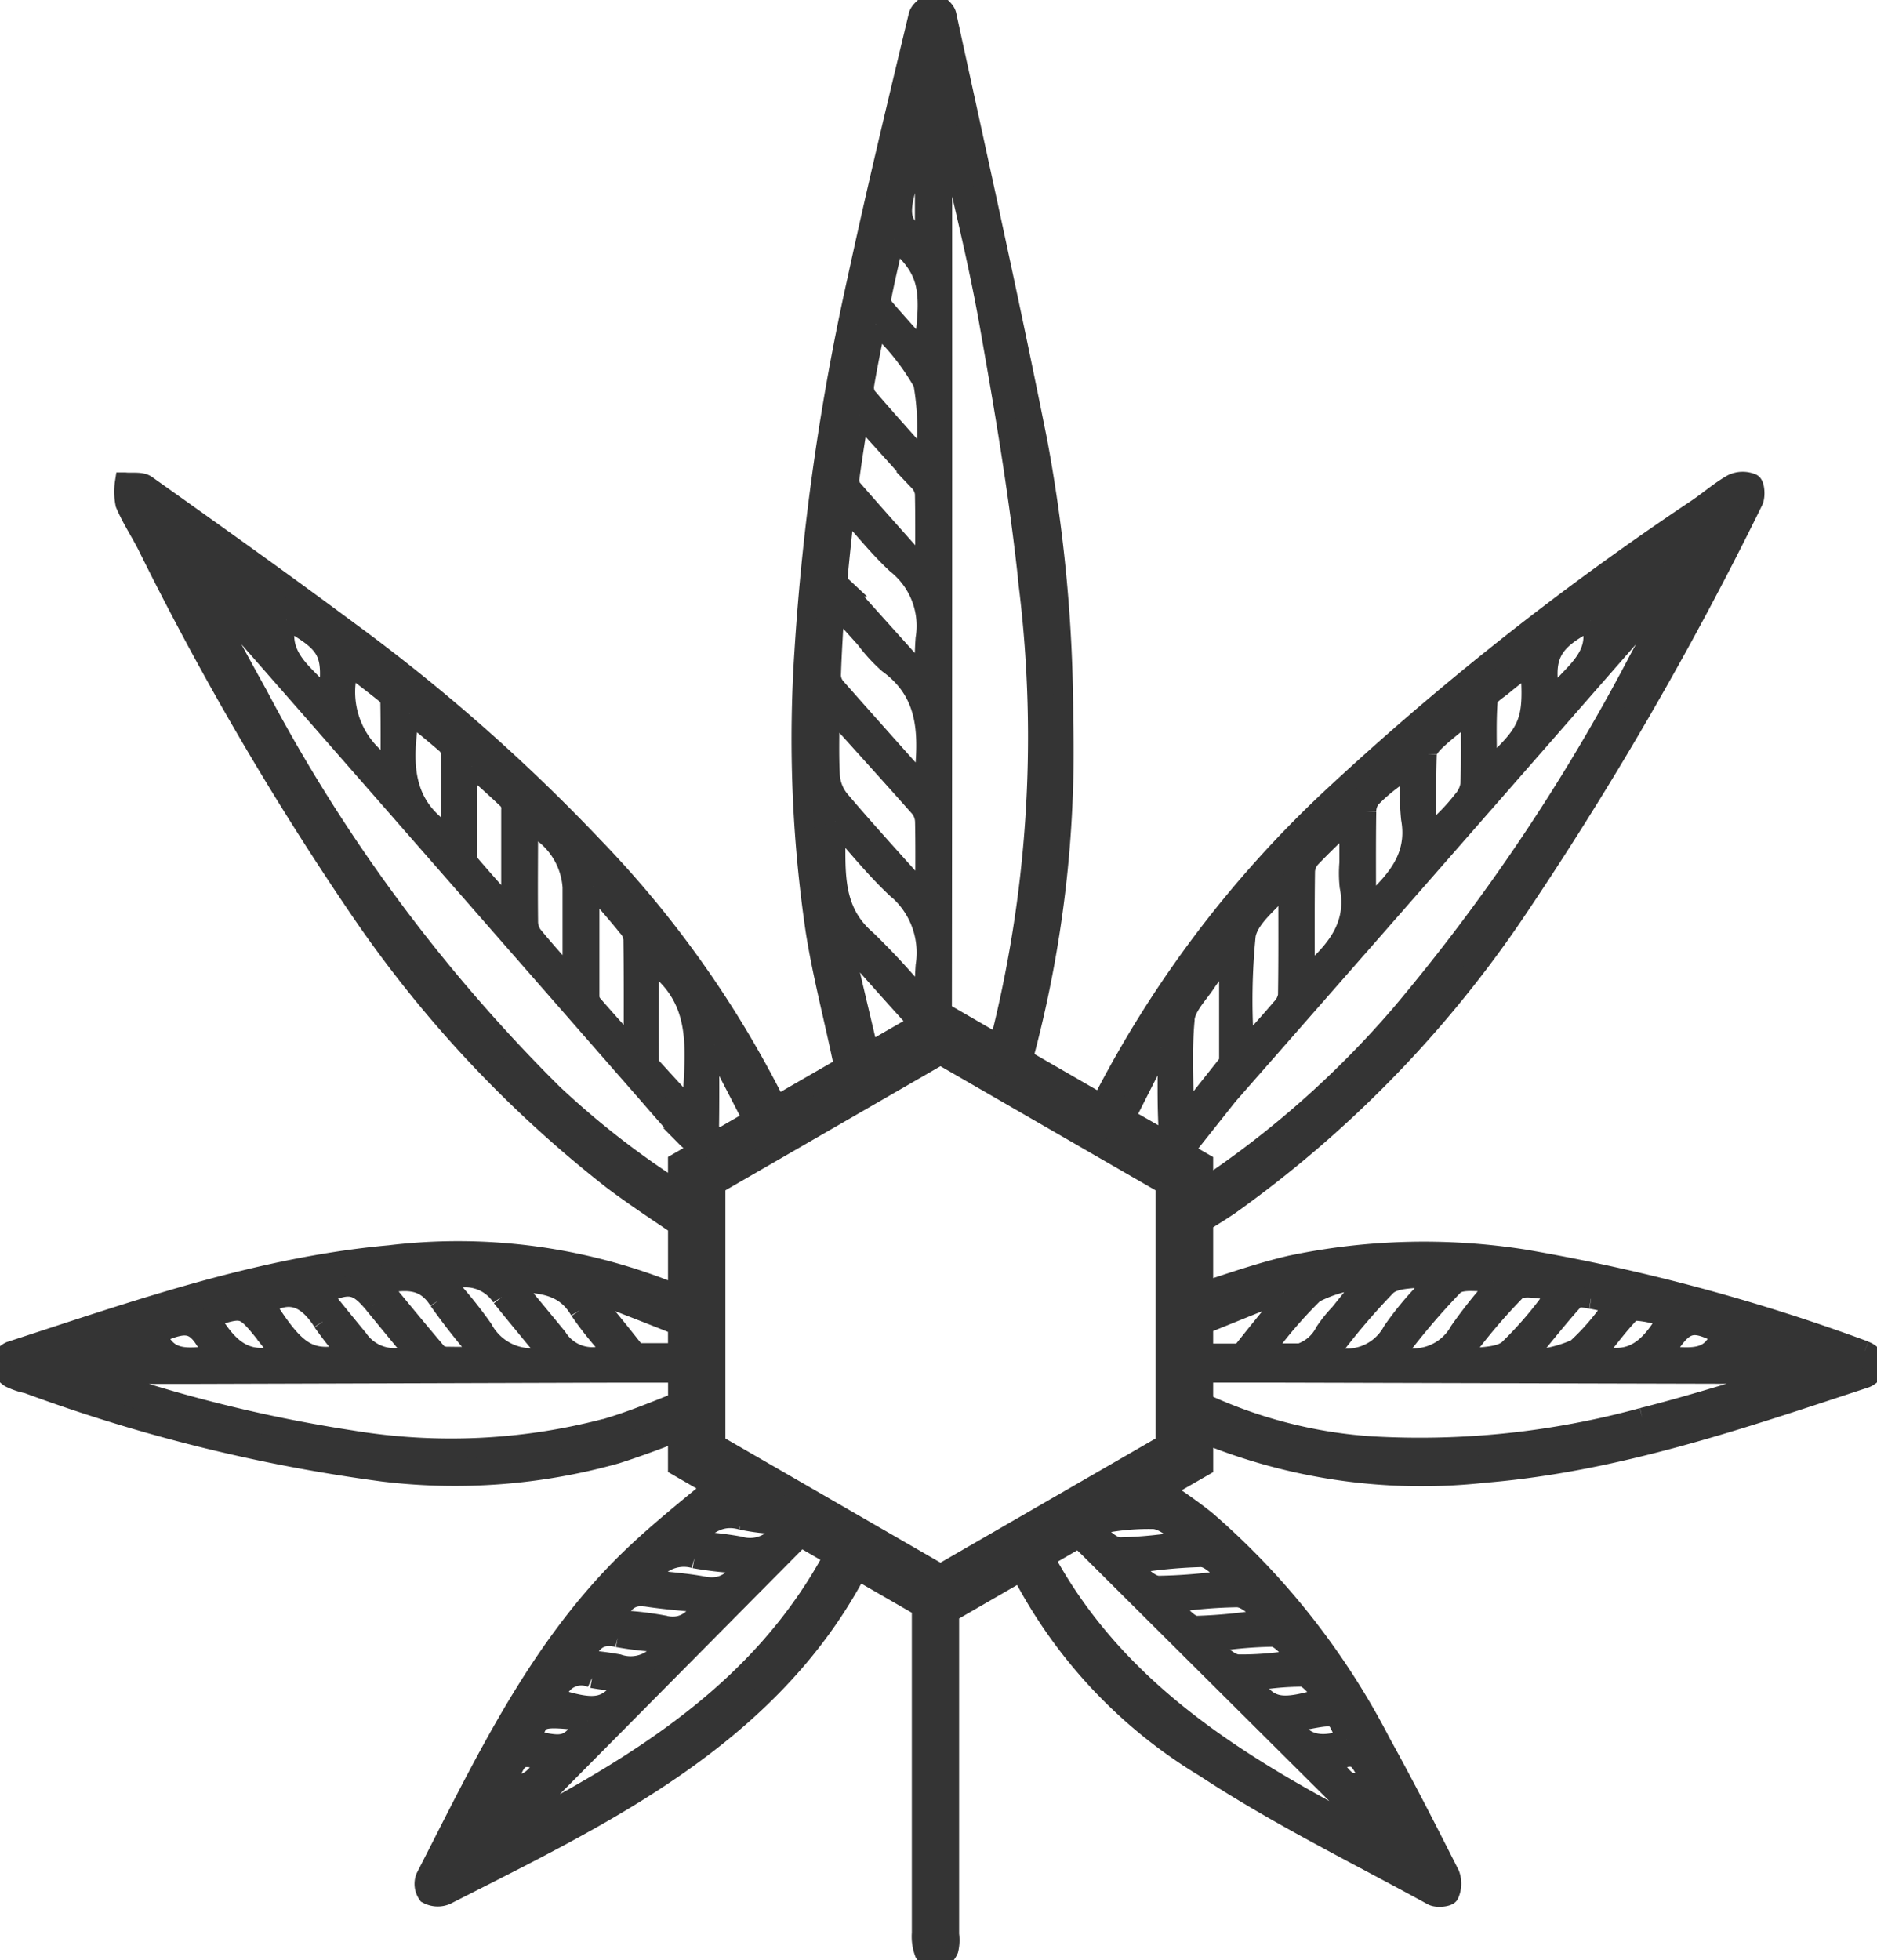 <svg id="Group_13917" data-name="Group 13917" xmlns="http://www.w3.org/2000/svg" xmlns:xlink="http://www.w3.org/1999/xlink" width="56.722" height="59.226" viewBox="0 0 56.722 59.226">
  <defs>
    <clipPath id="clip-path">
      <rect id="Rectangle_5908" data-name="Rectangle 5908" width="56.722" height="59.226" fill="#343434" stroke="#343434" stroke-width="0.6"/>
    </clipPath>
  </defs>
  <g id="Group_12852" data-name="Group 12852" clip-path="url(#clip-path)">
    <path id="Path_32039" data-name="Path 32039" d="M56.355,40.813a58.168,58.168,0,0,0-10.282-2.761,19.587,19.587,0,0,0-7.081.183c-.89.209-1.759.51-2.631.795V36.916c.265-.168.533-.332.793-.508a34.853,34.853,0,0,0,8.5-8.652,104.569,104.569,0,0,0,7.323-12.613c.076-.143.049-.492-.035-.533a.716.716,0,0,0-.592.016c-.372.211-.7.5-1.055.742a87.231,87.231,0,0,0-11.125,8.807,33.526,33.526,0,0,0-6.893,9.18l-2.366-1.365a35.649,35.649,0,0,0,1.222-10.213,46.009,46.009,0,0,0-.78-8.423c-.859-4.31-1.816-8.6-2.751-12.9-.038-.171-.26-.3-.4-.454-.153.156-.4.291-.446.474-.632,2.639-1.267,5.278-1.839,7.931a72.345,72.345,0,0,0-1.609,11.278,39.731,39.731,0,0,0,.339,8.446c.217,1.37.579,2.719.857,4.082v.021l-2.038,1.176a31.571,31.571,0,0,0-5.539-7.831A55.187,55.187,0,0,0,10.575,19.1c-2.03-1.51-4.093-2.979-6.155-4.445-.156-.11-.428-.058-.647-.081a1.835,1.835,0,0,0,.016.653c.181.426.438.818.651,1.229a92.165,92.165,0,0,0,6.387,10.957,36.19,36.19,0,0,0,7.691,8.236c.642.482,1.31.925,1.969,1.369v2.106l-.021-.007a17.308,17.308,0,0,0-8.693-1.194c-3.973.357-7.7,1.685-11.46,2.905A.551.551,0,0,0,0,41.221c0,.133.166.309.3.4a2.166,2.166,0,0,0,.533.181,49.952,49.952,0,0,0,10.73,2.66,18.012,18.012,0,0,0,7.056-.538c.628-.2,1.247-.431,1.867-.67V44.3l1.084.627c-.956.79-1.915,1.555-2.769,2.417-2.659,2.683-4.241,6.074-5.937,9.379a.533.533,0,0,0,.059.5.643.643,0,0,0,.553.028c1.515-.772,3.042-1.527,4.519-2.367,3.243-1.844,6.135-4.069,7.915-7.453l1.945,1.122q0,4.926,0,9.851a1.4,1.4,0,0,0,.086.6.484.484,0,0,0,.4.22c.122-.016.265-.186.322-.321a1.252,1.252,0,0,0,.021-.461V48.727l2.172-1.254a14.912,14.912,0,0,0,5.566,5.934c2.19,1.44,4.564,2.6,6.867,3.864.128.071.462.039.5-.038a.786.786,0,0,0,.02-.6c-.675-1.334-1.354-2.668-2.079-3.975a22.528,22.528,0,0,0-5.266-6.7c-.42-.342-.872-.645-1.318-.954l1.216-.7V43.3A17.336,17.336,0,0,0,44.852,44.5c3.993-.327,7.754-1.627,11.523-2.868a.582.582,0,0,0,.347-.415.6.6,0,0,0-.367-.4M52,40.31c-.3.9-1.04.67-1.762.668.635-1.058.854-1.132,1.762-.668m-2.223-.666a5.873,5.873,0,0,1,.63.158c-.5.859-1.061,1.489-2.181,1.107.349-.428.67-.864,1.04-1.254.086-.087.341-.036.512-.012m-1.7-.4c.214.033.424.09.711.155a7.046,7.046,0,0,1-1.15,1.352,3.835,3.835,0,0,1-1.347.331L46.2,40.9c.462-.559.911-1.13,1.4-1.668.069-.077.313-.013.472.012m-1.114-.278.025.176a11.522,11.522,0,0,1-1.4,1.635c-.311.252-.867.2-1.311.29L44.2,40.9A17.276,17.276,0,0,1,45.81,39c.216-.2.758-.031,1.152-.031m-1.826-.255c.021.044.043.089.064.132a14.453,14.453,0,0,0-1.094,1.374,1.591,1.591,0,0,1-1.954.716,21.241,21.241,0,0,1,1.78-2.1c.234-.219.793-.089,1.2-.117m-1.95-.145.086.15c-.1.138-.2.281-.311.415a9.507,9.507,0,0,0-.875,1.083,1.568,1.568,0,0,1-1.95.716A20.283,20.283,0,0,1,41.9,38.847c.28-.257.847-.2,1.283-.283m-3.494.517a3.9,3.9,0,0,1,1.421-.429c.03.048.059.1.089.146-.237.3-.472.591-.709.885a4.261,4.261,0,0,0-.451.561,1.293,1.293,0,0,1-.744.643H38.17l-.013,0a13.424,13.424,0,0,1,1.535-1.8m-.908-.051c.028.056.058.112.086.166-.457.563-.92,1.122-1.365,1.691H36.361v-.88q1.209-.491,2.422-.977M50.3,17.019l.1.1c-.558.637-1.115,1.273-1.757,2-.145-1.408,1.188-1.384,1.653-2.1m.324.625c.028.02.056.038.084.056-.388.737-.767,1.481-1.168,2.211A59.117,59.117,0,0,1,42.33,30.649a29.1,29.1,0,0,1-5.969,5.274v-.791l-.6-.347,1.349-1.7q5.666-6.456,11.32-12.923,1.1-1.256,2.193-2.514m-2.55,1.106c.367,1.163-.648,1.62-1.2,2.432-.28-1.352-.033-1.818,1.2-2.432m-3.113,2.409c.013-.163.285-.316.452-.456.247-.207.505-.4.826-.648.128,1.76.025,2.025-1.3,3.226,0-.786-.031-1.458.021-2.122m-1.836,1.622c0-.151.166-.322.294-.441.285-.265.6-.5,1.027-.86,0,.844.015,1.528-.01,2.213a.927.927,0,0,1-.229.485,6.091,6.091,0,0,1-1.1,1.092c0-.831-.015-1.66.013-2.489M41.29,24.518a.639.639,0,0,1,.143-.413,5.443,5.443,0,0,1,1.191-.916,8.917,8.917,0,0,0,.015,1.542c.216,1.217-.5,1.943-1.356,2.731,0-1.05-.007-2,.007-2.943m-1.851,1.8a.658.658,0,0,1,.169-.4c.341-.359.7-.7,1.168-1.147v1.291a3.741,3.741,0,0,0,.007.719c.243,1.216-.434,1.986-1.352,2.77,0-1.147-.007-2.19.008-3.233m-1.792,1.935c.1-.551.749-1.005,1.148-1.5l.135.056c0,1.091.007,2.181-.01,3.272a.724.724,0,0,1-.206.39c-.316.375-.648.737-.974,1.1l-.146-.025a19.788,19.788,0,0,1,.053-3.294M35.8,30.788c.038-.383.4-.739.637-1.094.16-.243.35-.464.528-.7l.176.025c0,1.028,0,2.055,0,3.081l-.859,1.083a6.35,6.35,0,0,1-.508.466c0-.956-.063-1.918.03-2.864m-.709.846.192.044c0,.683-.016,1.365.007,2.047a4.3,4.3,0,0,0,.079.61l-.122.153L34,33.77q.538-1.069,1.086-2.137M28.466,3.789l.123,0c.441,1.992.951,3.97,1.306,5.977.471,2.654.923,5.319,1.2,8a37.553,37.553,0,0,1-.9,13.808l-1.729-1q.012-13.03.007-26.061Zm-1.14,2.106c.174-.76.359-1.518.538-2.277l.084.016V7.286c-.661-.4-.786-.675-.622-1.392m-.3,1.333c1.03.913,1.161,1.425.872,3.407-.416-.467-.785-.872-1.142-1.288a.449.449,0,0,1-.13-.308c.117-.6.258-1.191.4-1.811m-.554,2.562A7.122,7.122,0,0,1,27.9,11.574a7.974,7.974,0,0,1,.053,2.407c-.655-.737-1.216-1.357-1.759-1.994a.509.509,0,0,1-.074-.373c.092-.558.209-1.11.349-1.824m-.51,2.738c.671.745,1.25,1.379,1.82,2.022a.628.628,0,0,1,.169.359c.016.735.008,1.471.008,2.351-.8-.9-1.517-1.7-2.219-2.507a.478.478,0,0,1-.061-.339c.079-.591.174-1.18.283-1.885m-.426,2.808c.579.638,1.032,1.211,1.561,1.7a2.391,2.391,0,0,1,.874,2.26,8.991,8.991,0,0,0-.008,1.229c-.913-1.015-1.716-1.905-2.514-2.8a.425.425,0,0,1-.132-.262c.058-.661.133-1.321.219-2.13m-.311,2.923.931,1.033a5.017,5.017,0,0,0,.694.758c1.285.934,1.219,2.252,1.055,3.7-.918-1.028-1.788-2-2.649-2.978a.58.58,0,0,1-.14-.365c.021-.666.066-1.333.109-2.147m-.156,3.1c.99,1.1,1.867,2.066,2.733,3.044a.706.706,0,0,1,.153.416c.016.706.007,1.412.007,2.193A2.326,2.326,0,0,1,27.7,26.8c-.781-.872-1.571-1.737-2.328-2.629a1.315,1.315,0,0,1-.29-.721c-.039-.643-.013-1.291-.013-2.1m.171,3.465c.605.671,1.17,1.382,1.824,2a2.539,2.539,0,0,1,.906,2.361,8.666,8.666,0,0,0-.008,1.17,21.691,21.691,0,0,0-1.78-1.948c-1.15-.984-.89-2.3-.943-3.582m.263,3.813.143-.079c.127.14.252.28.377.42.584.651,1.161,1.31,1.757,1.951l-1.527.88c-.24-1.013-.494-2.086-.75-3.172M21.59,31.579c.39.749.78,1.5,1.163,2.246l-1.063.614-.263-.29c.015-.837.007-1.676.007-2.514.053-.018.105-.036.156-.056m-.676,2.007-1.278-1.4c0-.025-.023-.044-.023-.067-.007-1.028,0-2.055,0-3.1,1.76,1.189,1.342,2.871,1.306,4.575m-2.983-6.809c.345.406.7.806,1.035,1.219a.659.659,0,0,1,.169.36c.013,1.061.008,2.122.008,3.185-.048.013-.1.028-.143.043-.372-.418-.745-.831-1.109-1.252a.4.4,0,0,1-.082-.235c0-1.1,0-2.193,0-3.289l.125-.031M17.3,26.8V29.46l-.133.039c-.36-.411-.729-.814-1.074-1.239a.709.709,0,0,1-.133-.416c-.012-.979,0-1.956,0-2.948A2.244,2.244,0,0,1,17.3,26.8m-3.048-3.642c.377.341.758.676,1.125,1.028a.449.449,0,0,1,.069.285c0,.964,0,1.926,0,3.058-.479-.541-.855-.959-1.221-1.387a.479.479,0,0,1-.114-.278c-.008-.888,0-1.777,0-2.664.048-.015.1-.03.143-.043m-1.869-1.6c.395.327.763.624,1.119.934a.4.4,0,0,1,.115.27c.008.832,0,1.665,0,2.506-1.517-.892-1.474-2.237-1.239-3.71m-1.826-1.456c.373.29.74.566,1.1.857a.391.391,0,0,1,.14.255c.012.648.007,1.3.007,2.024a2.667,2.667,0,0,1-1.244-3.136m-1.9-1.375c1.3.734,1.428.972,1.249,2.445-.607-.775-1.578-1.236-1.249-2.445M6.4,17.06a16.244,16.244,0,0,1,1.509,1.1c.181.165.181.53.263.8l-.174.059q-.829-.948-1.657-1.9L6.4,17.06M16.7,33.042a49.491,49.491,0,0,1-8.92-12.069c-.6-1.076-1.178-2.167-1.767-3.251.028-.026.054-.054.082-.081q1.666,1.9,3.331,3.8,4.916,5.617,9.828,11.233c.5.569.989,1.148,1.5,1.7a.956.956,0,0,0,.248.181l.165.181-.681.393v.859a25.728,25.728,0,0,1-3.79-2.95m1.237,6c.852.331,1.706.658,2.553,1v.841H19.216l0-.007c-.443-.568-.9-1.122-1.356-1.681Zm-.413.551a9.993,9.993,0,0,0,1.008,1.244,1.25,1.25,0,0,1-1.69-.421c-.434-.53-.872-1.056-1.385-1.68.885.025,1.606.069,2.066.857m-2.359-.4c.461.573.931,1.135,1.44,1.757a1.671,1.671,0,0,1-2.007-.79,13.6,13.6,0,0,0-1.142-1.407,1.3,1.3,0,0,1,1.709.439m-1.9.1a19.441,19.441,0,0,0,1.352,1.7c-.443,0-.752.008-1.059,0a.507.507,0,0,1-.329-.09c-.574-.671-1.134-1.356-1.747-2.1.749-.132,1.338-.214,1.783.49m-1.948.123c.4.487.8.974,1.212,1.471a1.324,1.324,0,0,1-1.7-.424c-.367-.444-.73-.893-1.1-1.349.849-.37,1.066-.327,1.589.3m-1.56.523a11.634,11.634,0,0,0,.765.972c-1.153.255-1.56.008-2.5-1.476.786-.5,1.3-.171,1.736.5M8,40.277c.168.206.327.418.5.635-1.11.378-1.668-.255-2.16-1.1,1.018-.332,1.018-.332,1.665.462m-1.542.7c-.679.015-1.4.242-1.724-.673,1-.441,1.224-.355,1.724.673m-1.966,0H2.751c.786-.533,1.364-.563,1.739,0m13.8,2.191a18.494,18.494,0,0,1-7.67.35,43.745,43.745,0,0,1-7.4-1.8c-.094-.03-.184-.076-.415-.169.275-.018.413-.033.553-.033.74,0,1.481,0,2.223,0l12.87-.038h2.037v.888c-.709.283-1.44.586-2.2.806m4.124,2.751a6.238,6.238,0,0,0,1.119.133l.138.079a1.11,1.11,0,0,1-1.324.587,10.776,10.776,0,0,0-1.486-.158c.472-.474.877-.828,1.553-.642m-1.428,1.165a11.008,11.008,0,0,0,1.568.163c-.342.494-.678.8-1.287.684-.531-.1-1.076-.135-1.667-.206a1.175,1.175,0,0,1,1.385-.642M19.525,48.24c.574.09,1.158.128,1.815.2-.364.51-.693.821-1.318.66a9.94,9.94,0,0,0-1.505-.156c.265-.4.436-.793,1.008-.7m-.857,1.224a9.8,9.8,0,0,0,1.463.155,1.161,1.161,0,0,1-1.449.655,10.042,10.042,0,0,0-1.091-.133c.252-.487.475-.829,1.078-.676M17.893,50.7a5.923,5.923,0,0,0,1.04.1c-.556.828-.883.9-2.129.518a.766.766,0,0,1,1.089-.622M17.756,52c-.573.777-.67.806-1.685.569.2-.722.2-.722,1.685-.569m-1.208,1.244c-.339.339-.563.867-1.191.548.276-.777.387-.829,1.191-.548m-1.257,2.18c2.983-3.009,5.936-5.992,8.905-8.988l1,.579c-2.2,4.095-5.947,6.35-9.909,8.408M41.4,55.408c-3.925-2.037-7.66-4.294-9.841-8.338l1.036-.6c.09.081.189.176.318.3q4.082,4.064,8.17,8.129a4.884,4.884,0,0,0,.444.355l-.127.148m0-1.622c-.648.169-.665.161-1.191-.549.763-.267.814-.245,1.191.549m-.709-1.231c-.712.248-1.308.22-1.683-.505,1.509-.281,1.3-.326,1.683.505m-.619-1.277c-1.408.424-1.716.355-2.27-.464a8.541,8.541,0,0,1,1.543-.148c.227.018.433.352.727.612m-.913-1.293-.079.176a9.472,9.472,0,0,1-1.673.13c-.291-.026-.556-.352-.834-.541l.061-.13a12.793,12.793,0,0,1,1.815-.16c.243.01.474.341.711.525m-.925-1.219c-.021.054-.043.11-.064.166a15.4,15.4,0,0,1-2.009.194c-.253-.007-.5-.362-.745-.558l.035-.14a14.3,14.3,0,0,1,1.938-.161c.288.012.563.322.846.5M37.14,47.6c-.02.046-.039.094-.058.141a16.03,16.03,0,0,1-2.071.169c-.286-.01-.558-.349-.837-.538l.059-.125a14.907,14.907,0,0,1,2.065-.2c.285.007.561.355.842.549m-2.279-1.7c.337.023.653.349.979.538l-.044.12a13.194,13.194,0,0,1-1.956.194c-.278-.01-.546-.334-.818-.528l.347-.2a7.186,7.186,0,0,1,1.492-.123m.36-2.262-6.8,3.924-6.8-3.924V35.791l6.8-3.924,6.8,3.924Zm14.41-.8a25.487,25.487,0,0,1-8.216.859,14.292,14.292,0,0,1-5.054-1.3v-.921h2.145l14.833.038h.443c.008.043.015.086.023.13-1.392.4-2.772.841-4.174,1.194m2.6-1.862c.423-.607.581-.6,1.82,0Z" transform="translate(0)" fill="#343434" stroke="#343434" stroke-width="0.6"/>
  </g>
</svg>
